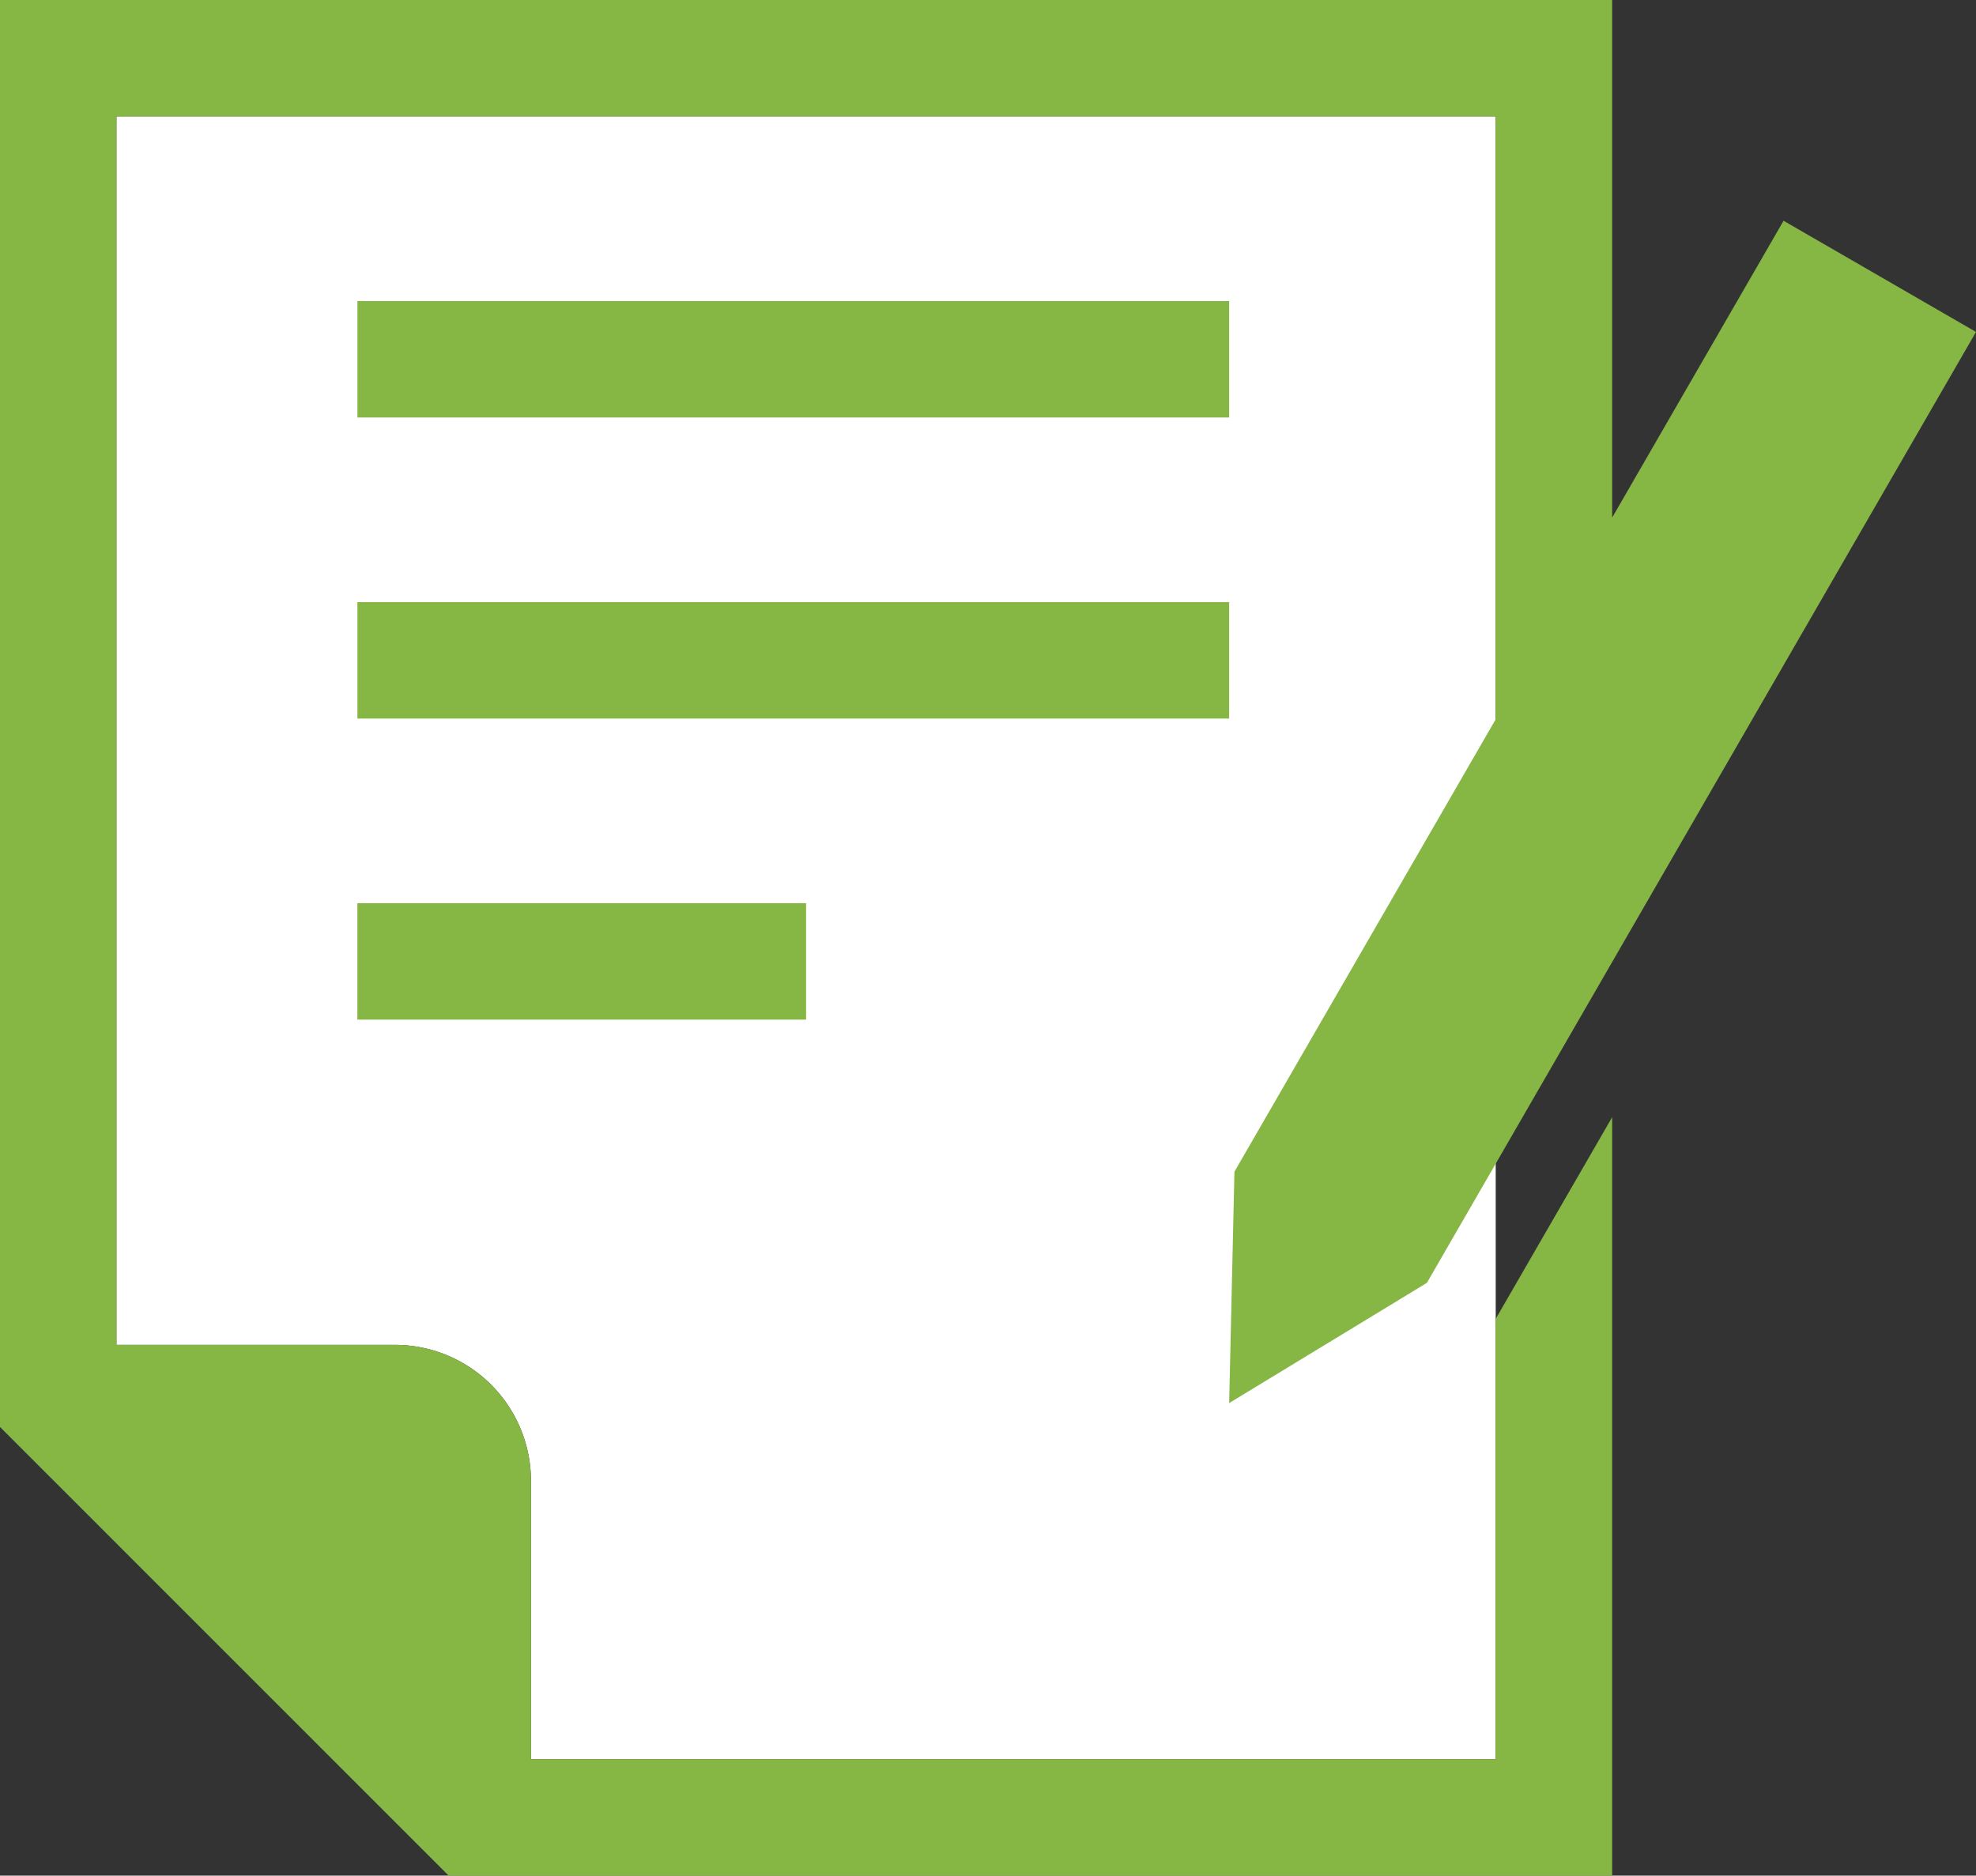<svg xmlns="http://www.w3.org/2000/svg" xmlns:xlink="http://www.w3.org/1999/xlink" width="66.177" height="62.829" viewBox="0 0 66.177 62.829"><rect x="0" y="0" width="66.177" height="62.829" fill="#333333" stroke="none"/><defs><clipPath id="a"><rect width="66.177" height="62.829" transform="translate(0 0)" fill="none"/></clipPath></defs><g clip-path="url(#a)"><path d="M50.092,58.929H17.782V49.6a4.555,4.555,0,0,0-4.55-4.55H3.9V3.9H50.092Z" fill="#fff"/><rect width="29.195" height="3.9" transform="translate(11.97 10.085)" fill="#86b744"/><rect width="15.027" height="3.9" transform="translate(11.969 30.255)" fill="#86b744"/><rect width="29.195" height="3.9" transform="translate(11.97 20.17)" fill="#86b744"/><path d="M50.092,58.929H17.782V49.6a4.555,4.555,0,0,0-4.55-4.55H3.9V3.9H50.092V24.093l-8.75,15.156L41.165,47l6.622-4.027,18.39-31.854L59.732,7.395l-5.74,9.943V0H0V47.8L15.025,62.829H53.992V37.423l-3.9,6.755Z" fill="#86b744"/></g></svg>
